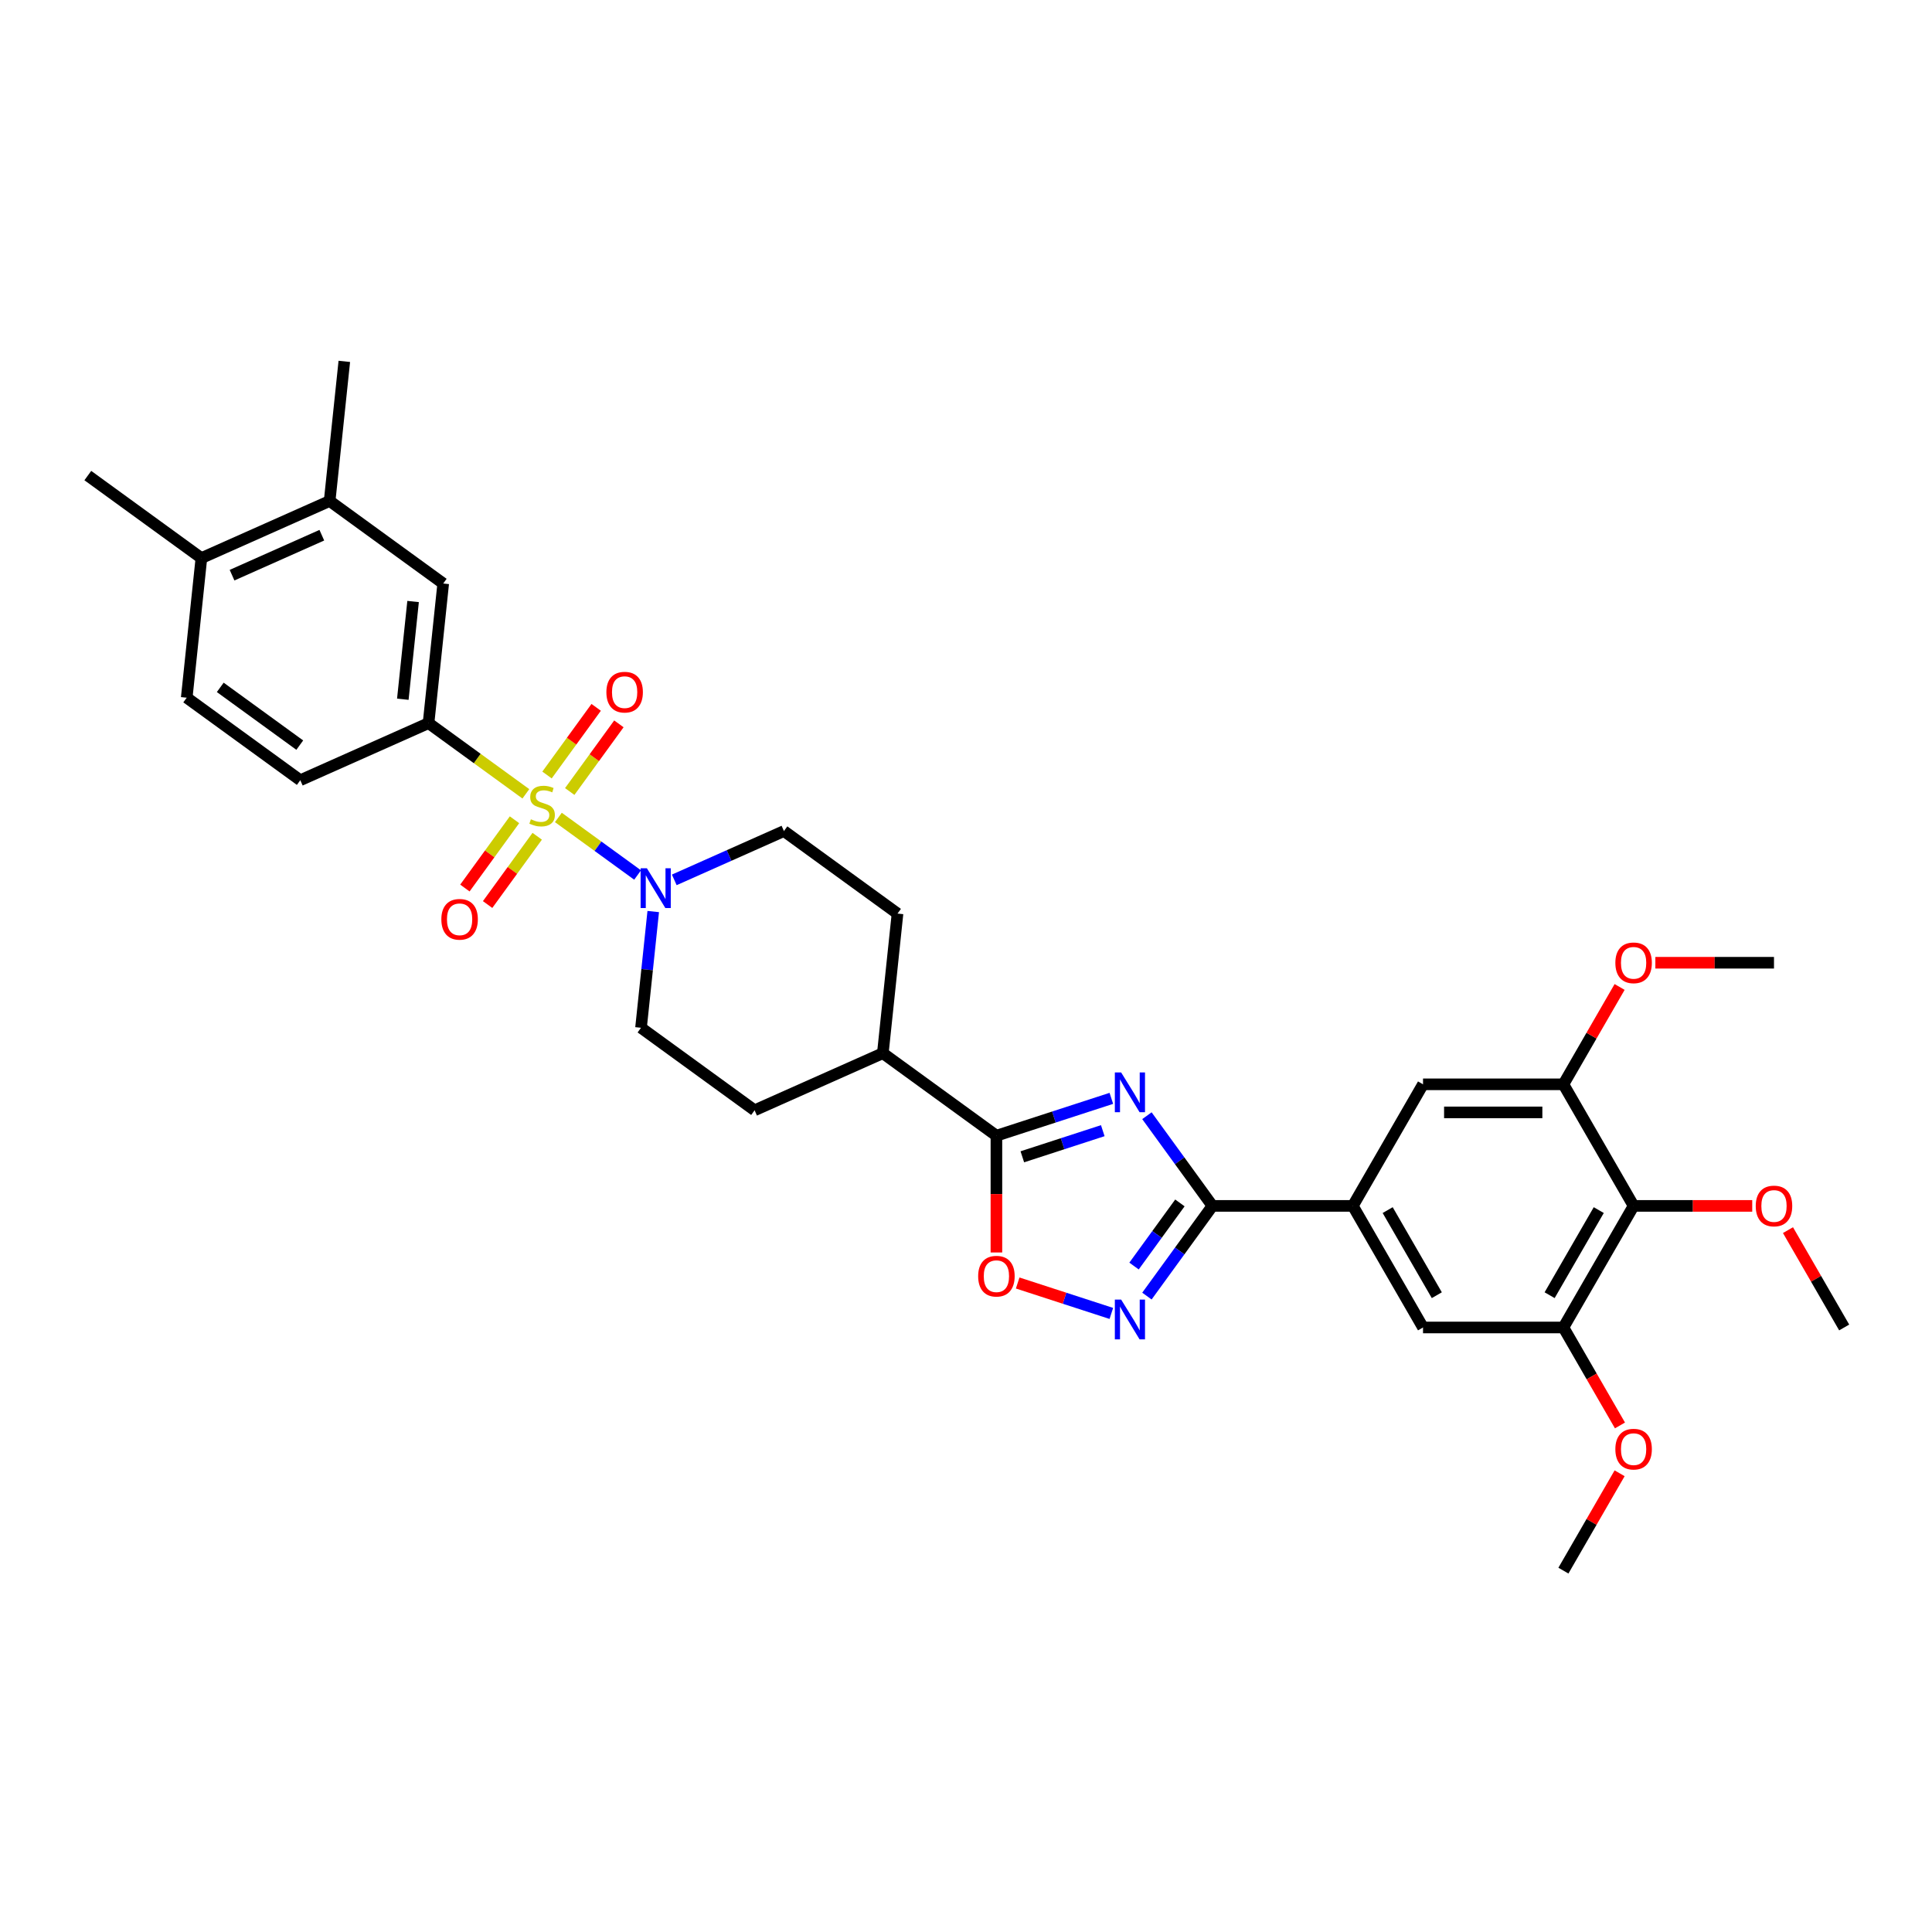 <?xml version='1.0' encoding='iso-8859-1'?>
<svg version='1.1' baseProfile='full'
              xmlns='http://www.w3.org/2000/svg'
                      xmlns:rdkit='http://www.rdkit.org/xml'
                      xmlns:xlink='http://www.w3.org/1999/xlink'
                  xml:space='preserve'
width='1000px' height='1000px' viewBox='0 0 1000 1000'>
<!-- END OF HEADER -->
<rect style='opacity:1.0;fill:#FFFFFF;stroke:none' width='1000' height='1000' x='0' y='0'> </rect>
<path class='bond-4' d='M 289.013,423.11 L 309.518,438.008' style='fill:none;fill-rule:evenodd;stroke:#CCCC00;stroke-width:6px;stroke-linecap:butt;stroke-linejoin:miter;stroke-opacity:1' />
<path class='bond-4' d='M 309.518,438.008 L 330.024,452.906' style='fill:none;fill-rule:evenodd;stroke:#0000FF;stroke-width:6px;stroke-linecap:butt;stroke-linejoin:miter;stroke-opacity:1' />
<path class='bond-5' d='M 272.184,410.883 L 246.998,392.584' style='fill:none;fill-rule:evenodd;stroke:#CCCC00;stroke-width:6px;stroke-linecap:butt;stroke-linejoin:miter;stroke-opacity:1' />
<path class='bond-5' d='M 246.998,392.584 L 221.812,374.286' style='fill:none;fill-rule:evenodd;stroke:#000000;stroke-width:6px;stroke-linecap:butt;stroke-linejoin:miter;stroke-opacity:1' />
<path class='bond-14' d='M 266.305,424.307 L 253.467,441.977' style='fill:none;fill-rule:evenodd;stroke:#CCCC00;stroke-width:6px;stroke-linecap:butt;stroke-linejoin:miter;stroke-opacity:1' />
<path class='bond-14' d='M 253.467,441.977 L 240.629,459.647' style='fill:none;fill-rule:evenodd;stroke:#FF0000;stroke-width:6px;stroke-linecap:butt;stroke-linejoin:miter;stroke-opacity:1' />
<path class='bond-14' d='M 278.063,432.849 L 265.224,450.519' style='fill:none;fill-rule:evenodd;stroke:#CCCC00;stroke-width:6px;stroke-linecap:butt;stroke-linejoin:miter;stroke-opacity:1' />
<path class='bond-14' d='M 265.224,450.519 L 252.386,468.189' style='fill:none;fill-rule:evenodd;stroke:#FF0000;stroke-width:6px;stroke-linecap:butt;stroke-linejoin:miter;stroke-opacity:1' />
<path class='bond-15' d='M 294.891,409.686 L 307.613,392.176' style='fill:none;fill-rule:evenodd;stroke:#CCCC00;stroke-width:6px;stroke-linecap:butt;stroke-linejoin:miter;stroke-opacity:1' />
<path class='bond-15' d='M 307.613,392.176 L 320.335,374.665' style='fill:none;fill-rule:evenodd;stroke:#FF0000;stroke-width:6px;stroke-linecap:butt;stroke-linejoin:miter;stroke-opacity:1' />
<path class='bond-15' d='M 283.134,401.144 L 295.856,383.634' style='fill:none;fill-rule:evenodd;stroke:#CCCC00;stroke-width:6px;stroke-linecap:butt;stroke-linejoin:miter;stroke-opacity:1' />
<path class='bond-15' d='M 295.856,383.634 L 308.578,366.123' style='fill:none;fill-rule:evenodd;stroke:#FF0000;stroke-width:6px;stroke-linecap:butt;stroke-linejoin:miter;stroke-opacity:1' />
<path class='bond-0' d='M 575.229,568.51 L 545.486,578.174' style='fill:none;fill-rule:evenodd;stroke:#0000FF;stroke-width:6px;stroke-linecap:butt;stroke-linejoin:miter;stroke-opacity:1' />
<path class='bond-0' d='M 545.486,578.174 L 515.742,587.838' style='fill:none;fill-rule:evenodd;stroke:#000000;stroke-width:6px;stroke-linecap:butt;stroke-linejoin:miter;stroke-opacity:1' />
<path class='bond-0' d='M 570.797,585.231 L 549.976,591.996' style='fill:none;fill-rule:evenodd;stroke:#0000FF;stroke-width:6px;stroke-linecap:butt;stroke-linejoin:miter;stroke-opacity:1' />
<path class='bond-0' d='M 549.976,591.996 L 529.156,598.761' style='fill:none;fill-rule:evenodd;stroke:#000000;stroke-width:6px;stroke-linecap:butt;stroke-linejoin:miter;stroke-opacity:1' />
<path class='bond-1' d='M 593.645,577.49 L 610.602,600.83' style='fill:none;fill-rule:evenodd;stroke:#0000FF;stroke-width:6px;stroke-linecap:butt;stroke-linejoin:miter;stroke-opacity:1' />
<path class='bond-1' d='M 610.602,600.83 L 627.56,624.17' style='fill:none;fill-rule:evenodd;stroke:#000000;stroke-width:6px;stroke-linecap:butt;stroke-linejoin:miter;stroke-opacity:1' />
<path class='bond-7' d='M 627.56,624.17 L 700.223,624.17' style='fill:none;fill-rule:evenodd;stroke:#000000;stroke-width:6px;stroke-linecap:butt;stroke-linejoin:miter;stroke-opacity:1' />
<path class='bond-35' d='M 627.56,624.17 L 610.602,647.51' style='fill:none;fill-rule:evenodd;stroke:#000000;stroke-width:6px;stroke-linecap:butt;stroke-linejoin:miter;stroke-opacity:1' />
<path class='bond-35' d='M 610.602,647.51 L 593.645,670.85' style='fill:none;fill-rule:evenodd;stroke:#0000FF;stroke-width:6px;stroke-linecap:butt;stroke-linejoin:miter;stroke-opacity:1' />
<path class='bond-35' d='M 610.715,622.63 L 598.845,638.968' style='fill:none;fill-rule:evenodd;stroke:#000000;stroke-width:6px;stroke-linecap:butt;stroke-linejoin:miter;stroke-opacity:1' />
<path class='bond-35' d='M 598.845,638.968 L 586.975,655.306' style='fill:none;fill-rule:evenodd;stroke:#0000FF;stroke-width:6px;stroke-linecap:butt;stroke-linejoin:miter;stroke-opacity:1' />
<path class='bond-2' d='M 515.742,587.838 L 456.956,545.128' style='fill:none;fill-rule:evenodd;stroke:#000000;stroke-width:6px;stroke-linecap:butt;stroke-linejoin:miter;stroke-opacity:1' />
<path class='bond-6' d='M 515.742,587.838 L 515.742,618.059' style='fill:none;fill-rule:evenodd;stroke:#000000;stroke-width:6px;stroke-linecap:butt;stroke-linejoin:miter;stroke-opacity:1' />
<path class='bond-6' d='M 515.742,618.059 L 515.742,648.28' style='fill:none;fill-rule:evenodd;stroke:#FF0000;stroke-width:6px;stroke-linecap:butt;stroke-linejoin:miter;stroke-opacity:1' />
<path class='bond-3' d='M 575.229,679.83 L 550.991,671.955' style='fill:none;fill-rule:evenodd;stroke:#0000FF;stroke-width:6px;stroke-linecap:butt;stroke-linejoin:miter;stroke-opacity:1' />
<path class='bond-3' d='M 550.991,671.955 L 526.752,664.079' style='fill:none;fill-rule:evenodd;stroke:#FF0000;stroke-width:6px;stroke-linecap:butt;stroke-linejoin:miter;stroke-opacity:1' />
<path class='bond-18' d='M 338.112,471.813 L 334.951,501.893' style='fill:none;fill-rule:evenodd;stroke:#0000FF;stroke-width:6px;stroke-linecap:butt;stroke-linejoin:miter;stroke-opacity:1' />
<path class='bond-18' d='M 334.951,501.893 L 331.789,531.972' style='fill:none;fill-rule:evenodd;stroke:#000000;stroke-width:6px;stroke-linecap:butt;stroke-linejoin:miter;stroke-opacity:1' />
<path class='bond-19' d='M 349.005,455.424 L 377.385,442.788' style='fill:none;fill-rule:evenodd;stroke:#0000FF;stroke-width:6px;stroke-linecap:butt;stroke-linejoin:miter;stroke-opacity:1' />
<path class='bond-19' d='M 377.385,442.788 L 405.766,430.152' style='fill:none;fill-rule:evenodd;stroke:#000000;stroke-width:6px;stroke-linecap:butt;stroke-linejoin:miter;stroke-opacity:1' />
<path class='bond-13' d='M 221.812,374.286 L 229.408,302.021' style='fill:none;fill-rule:evenodd;stroke:#000000;stroke-width:6px;stroke-linecap:butt;stroke-linejoin:miter;stroke-opacity:1' />
<path class='bond-13' d='M 208.499,361.927 L 213.815,311.341' style='fill:none;fill-rule:evenodd;stroke:#000000;stroke-width:6px;stroke-linecap:butt;stroke-linejoin:miter;stroke-opacity:1' />
<path class='bond-20' d='M 221.812,374.286 L 155.431,403.841' style='fill:none;fill-rule:evenodd;stroke:#000000;stroke-width:6px;stroke-linecap:butt;stroke-linejoin:miter;stroke-opacity:1' />
<path class='bond-11' d='M 700.223,624.17 L 736.555,561.242' style='fill:none;fill-rule:evenodd;stroke:#000000;stroke-width:6px;stroke-linecap:butt;stroke-linejoin:miter;stroke-opacity:1' />
<path class='bond-12' d='M 700.223,624.17 L 736.555,687.099' style='fill:none;fill-rule:evenodd;stroke:#000000;stroke-width:6px;stroke-linecap:butt;stroke-linejoin:miter;stroke-opacity:1' />
<path class='bond-12' d='M 718.259,626.343 L 743.691,670.393' style='fill:none;fill-rule:evenodd;stroke:#000000;stroke-width:6px;stroke-linecap:butt;stroke-linejoin:miter;stroke-opacity:1' />
<path class='bond-8' d='M 845.55,624.17 L 809.219,687.099' style='fill:none;fill-rule:evenodd;stroke:#000000;stroke-width:6px;stroke-linecap:butt;stroke-linejoin:miter;stroke-opacity:1' />
<path class='bond-8' d='M 827.515,626.343 L 802.083,670.393' style='fill:none;fill-rule:evenodd;stroke:#000000;stroke-width:6px;stroke-linecap:butt;stroke-linejoin:miter;stroke-opacity:1' />
<path class='bond-25' d='M 845.55,624.17 L 876.251,624.17' style='fill:none;fill-rule:evenodd;stroke:#000000;stroke-width:6px;stroke-linecap:butt;stroke-linejoin:miter;stroke-opacity:1' />
<path class='bond-25' d='M 876.251,624.17 L 906.951,624.17' style='fill:none;fill-rule:evenodd;stroke:#FF0000;stroke-width:6px;stroke-linecap:butt;stroke-linejoin:miter;stroke-opacity:1' />
<path class='bond-36' d='M 845.55,624.17 L 809.219,561.242' style='fill:none;fill-rule:evenodd;stroke:#000000;stroke-width:6px;stroke-linecap:butt;stroke-linejoin:miter;stroke-opacity:1' />
<path class='bond-9' d='M 809.219,687.099 L 736.555,687.099' style='fill:none;fill-rule:evenodd;stroke:#000000;stroke-width:6px;stroke-linecap:butt;stroke-linejoin:miter;stroke-opacity:1' />
<path class='bond-26' d='M 809.219,687.099 L 823.856,712.452' style='fill:none;fill-rule:evenodd;stroke:#000000;stroke-width:6px;stroke-linecap:butt;stroke-linejoin:miter;stroke-opacity:1' />
<path class='bond-26' d='M 823.856,712.452 L 838.494,737.805' style='fill:none;fill-rule:evenodd;stroke:#FF0000;stroke-width:6px;stroke-linecap:butt;stroke-linejoin:miter;stroke-opacity:1' />
<path class='bond-10' d='M 809.219,561.242 L 736.555,561.242' style='fill:none;fill-rule:evenodd;stroke:#000000;stroke-width:6px;stroke-linecap:butt;stroke-linejoin:miter;stroke-opacity:1' />
<path class='bond-10' d='M 798.319,575.774 L 747.455,575.774' style='fill:none;fill-rule:evenodd;stroke:#000000;stroke-width:6px;stroke-linecap:butt;stroke-linejoin:miter;stroke-opacity:1' />
<path class='bond-27' d='M 809.219,561.242 L 823.764,536.048' style='fill:none;fill-rule:evenodd;stroke:#000000;stroke-width:6px;stroke-linecap:butt;stroke-linejoin:miter;stroke-opacity:1' />
<path class='bond-27' d='M 823.764,536.048 L 838.309,510.855' style='fill:none;fill-rule:evenodd;stroke:#FF0000;stroke-width:6px;stroke-linecap:butt;stroke-linejoin:miter;stroke-opacity:1' />
<path class='bond-16' d='M 229.408,302.021 L 170.622,259.31' style='fill:none;fill-rule:evenodd;stroke:#000000;stroke-width:6px;stroke-linecap:butt;stroke-linejoin:miter;stroke-opacity:1' />
<path class='bond-28' d='M 170.622,259.31 L 178.217,187.045' style='fill:none;fill-rule:evenodd;stroke:#000000;stroke-width:6px;stroke-linecap:butt;stroke-linejoin:miter;stroke-opacity:1' />
<path class='bond-34' d='M 170.622,259.31 L 104.241,288.865' style='fill:none;fill-rule:evenodd;stroke:#000000;stroke-width:6px;stroke-linecap:butt;stroke-linejoin:miter;stroke-opacity:1' />
<path class='bond-34' d='M 166.576,277.02 L 120.109,297.708' style='fill:none;fill-rule:evenodd;stroke:#000000;stroke-width:6px;stroke-linecap:butt;stroke-linejoin:miter;stroke-opacity:1' />
<path class='bond-17' d='M 456.956,545.128 L 464.552,472.863' style='fill:none;fill-rule:evenodd;stroke:#000000;stroke-width:6px;stroke-linecap:butt;stroke-linejoin:miter;stroke-opacity:1' />
<path class='bond-33' d='M 456.956,545.128 L 390.575,574.683' style='fill:none;fill-rule:evenodd;stroke:#000000;stroke-width:6px;stroke-linecap:butt;stroke-linejoin:miter;stroke-opacity:1' />
<path class='bond-24' d='M 331.789,531.972 L 390.575,574.683' style='fill:none;fill-rule:evenodd;stroke:#000000;stroke-width:6px;stroke-linecap:butt;stroke-linejoin:miter;stroke-opacity:1' />
<path class='bond-23' d='M 405.766,430.152 L 464.552,472.863' style='fill:none;fill-rule:evenodd;stroke:#000000;stroke-width:6px;stroke-linecap:butt;stroke-linejoin:miter;stroke-opacity:1' />
<path class='bond-22' d='M 155.431,403.841 L 96.645,361.13' style='fill:none;fill-rule:evenodd;stroke:#000000;stroke-width:6px;stroke-linecap:butt;stroke-linejoin:miter;stroke-opacity:1' />
<path class='bond-22' d='M 155.155,385.677 L 114.005,355.78' style='fill:none;fill-rule:evenodd;stroke:#000000;stroke-width:6px;stroke-linecap:butt;stroke-linejoin:miter;stroke-opacity:1' />
<path class='bond-21' d='M 104.241,288.865 L 96.645,361.13' style='fill:none;fill-rule:evenodd;stroke:#000000;stroke-width:6px;stroke-linecap:butt;stroke-linejoin:miter;stroke-opacity:1' />
<path class='bond-29' d='M 104.241,288.865 L 45.455,246.154' style='fill:none;fill-rule:evenodd;stroke:#000000;stroke-width:6px;stroke-linecap:butt;stroke-linejoin:miter;stroke-opacity:1' />
<path class='bond-30' d='M 925.455,636.712 L 940,661.905' style='fill:none;fill-rule:evenodd;stroke:#FF0000;stroke-width:6px;stroke-linecap:butt;stroke-linejoin:miter;stroke-opacity:1' />
<path class='bond-30' d='M 940,661.905 L 954.545,687.099' style='fill:none;fill-rule:evenodd;stroke:#000000;stroke-width:6px;stroke-linecap:butt;stroke-linejoin:miter;stroke-opacity:1' />
<path class='bond-31' d='M 838.309,762.569 L 823.764,787.762' style='fill:none;fill-rule:evenodd;stroke:#FF0000;stroke-width:6px;stroke-linecap:butt;stroke-linejoin:miter;stroke-opacity:1' />
<path class='bond-31' d='M 823.764,787.762 L 809.219,812.955' style='fill:none;fill-rule:evenodd;stroke:#000000;stroke-width:6px;stroke-linecap:butt;stroke-linejoin:miter;stroke-opacity:1' />
<path class='bond-32' d='M 856.813,498.313 L 887.513,498.313' style='fill:none;fill-rule:evenodd;stroke:#FF0000;stroke-width:6px;stroke-linecap:butt;stroke-linejoin:miter;stroke-opacity:1' />
<path class='bond-32' d='M 887.513,498.313 L 918.214,498.313' style='fill:none;fill-rule:evenodd;stroke:#000000;stroke-width:6px;stroke-linecap:butt;stroke-linejoin:miter;stroke-opacity:1' />
<path  class='atom-0' d='M 274.785 424.059
Q 275.018 424.147, 275.977 424.553
Q 276.936 424.96, 277.983 425.222
Q 279.058 425.454, 280.104 425.454
Q 282.052 425.454, 283.185 424.524
Q 284.319 423.565, 284.319 421.908
Q 284.319 420.775, 283.737 420.077
Q 283.185 419.38, 282.313 419.002
Q 281.441 418.624, 279.988 418.188
Q 278.157 417.636, 277.052 417.113
Q 275.977 416.59, 275.192 415.485
Q 274.437 414.381, 274.437 412.52
Q 274.437 409.934, 276.18 408.335
Q 277.953 406.736, 281.441 406.736
Q 283.825 406.736, 286.528 407.87
L 285.859 410.108
Q 283.389 409.091, 281.529 409.091
Q 279.523 409.091, 278.419 409.934
Q 277.314 410.747, 277.343 412.172
Q 277.343 413.276, 277.895 413.945
Q 278.477 414.613, 279.29 414.991
Q 280.133 415.369, 281.529 415.805
Q 283.389 416.386, 284.493 416.967
Q 285.598 417.549, 286.382 418.74
Q 287.196 419.903, 287.196 421.908
Q 287.196 424.757, 285.278 426.297
Q 283.389 427.809, 280.221 427.809
Q 278.389 427.809, 276.994 427.402
Q 275.628 427.024, 274.001 426.355
L 274.785 424.059
' fill='#CCCC00'/>
<path  class='atom-1' d='M 580.301 555.095
L 587.044 565.995
Q 587.712 567.07, 588.788 569.017
Q 589.863 570.965, 589.921 571.081
L 589.921 555.095
L 592.653 555.095
L 592.653 575.673
L 589.834 575.673
L 582.597 563.757
Q 581.754 562.361, 580.853 560.763
Q 579.981 559.164, 579.719 558.67
L 579.719 575.673
L 577.045 575.673
L 577.045 555.095
L 580.301 555.095
' fill='#0000FF'/>
<path  class='atom-4' d='M 580.301 672.667
L 587.044 683.567
Q 587.712 684.642, 588.788 686.589
Q 589.863 688.537, 589.921 688.653
L 589.921 672.667
L 592.653 672.667
L 592.653 693.245
L 589.834 693.245
L 582.597 681.329
Q 581.754 679.933, 580.853 678.335
Q 579.981 676.736, 579.719 676.242
L 579.719 693.245
L 577.045 693.245
L 577.045 672.667
L 580.301 672.667
' fill='#0000FF'/>
<path  class='atom-5' d='M 334.836 449.418
L 341.579 460.317
Q 342.247 461.393, 343.323 463.34
Q 344.398 465.287, 344.456 465.404
L 344.456 449.418
L 347.188 449.418
L 347.188 469.996
L 344.369 469.996
L 337.132 458.079
Q 336.289 456.684, 335.388 455.086
Q 334.516 453.487, 334.254 452.993
L 334.254 469.996
L 331.58 469.996
L 331.58 449.418
L 334.836 449.418
' fill='#0000FF'/>
<path  class='atom-7' d='M 506.296 660.56
Q 506.296 655.619, 508.738 652.858
Q 511.179 650.097, 515.742 650.097
Q 520.306 650.097, 522.747 652.858
Q 525.189 655.619, 525.189 660.56
Q 525.189 665.559, 522.718 668.408
Q 520.247 671.227, 515.742 671.227
Q 511.208 671.227, 508.738 668.408
Q 506.296 665.588, 506.296 660.56
M 515.742 668.902
Q 518.881 668.902, 520.567 666.809
Q 522.282 664.687, 522.282 660.56
Q 522.282 656.52, 520.567 654.485
Q 518.881 652.422, 515.742 652.422
Q 512.603 652.422, 510.888 654.456
Q 509.203 656.491, 509.203 660.56
Q 509.203 664.716, 510.888 666.809
Q 512.603 668.902, 515.742 668.902
' fill='#FF0000'/>
<path  class='atom-15' d='M 228.442 475.841
Q 228.442 470.899, 230.883 468.138
Q 233.325 465.377, 237.888 465.377
Q 242.451 465.377, 244.893 468.138
Q 247.334 470.899, 247.334 475.841
Q 247.334 480.84, 244.864 483.688
Q 242.393 486.508, 237.888 486.508
Q 233.354 486.508, 230.883 483.688
Q 228.442 480.869, 228.442 475.841
M 237.888 484.182
Q 241.027 484.182, 242.713 482.09
Q 244.428 479.968, 244.428 475.841
Q 244.428 471.8, 242.713 469.766
Q 241.027 467.702, 237.888 467.702
Q 234.749 467.702, 233.034 469.737
Q 231.348 471.771, 231.348 475.841
Q 231.348 479.997, 233.034 482.09
Q 234.749 484.182, 237.888 484.182
' fill='#FF0000'/>
<path  class='atom-16' d='M 313.863 358.269
Q 313.863 353.327, 316.304 350.566
Q 318.746 347.805, 323.309 347.805
Q 327.872 347.805, 330.314 350.566
Q 332.755 353.327, 332.755 358.269
Q 332.755 363.268, 330.285 366.116
Q 327.814 368.936, 323.309 368.936
Q 318.775 368.936, 316.304 366.116
Q 313.863 363.297, 313.863 358.269
M 323.309 366.61
Q 326.448 366.61, 328.134 364.518
Q 329.849 362.396, 329.849 358.269
Q 329.849 354.228, 328.134 352.194
Q 326.448 350.13, 323.309 350.13
Q 320.17 350.13, 318.455 352.165
Q 316.769 354.199, 316.769 358.269
Q 316.769 362.425, 318.455 364.518
Q 320.17 366.61, 323.309 366.61
' fill='#FF0000'/>
<path  class='atom-26' d='M 908.767 624.228
Q 908.767 619.287, 911.209 616.526
Q 913.65 613.765, 918.214 613.765
Q 922.777 613.765, 925.218 616.526
Q 927.66 619.287, 927.66 624.228
Q 927.66 629.228, 925.189 632.076
Q 922.719 634.895, 918.214 634.895
Q 913.68 634.895, 911.209 632.076
Q 908.767 629.257, 908.767 624.228
M 918.214 632.57
Q 921.353 632.57, 923.039 630.477
Q 924.753 628.356, 924.753 624.228
Q 924.753 620.188, 923.039 618.154
Q 921.353 616.09, 918.214 616.09
Q 915.075 616.09, 913.36 618.125
Q 911.674 620.159, 911.674 624.228
Q 911.674 628.385, 913.36 630.477
Q 915.075 632.57, 918.214 632.57
' fill='#FF0000'/>
<path  class='atom-27' d='M 836.104 750.085
Q 836.104 745.144, 838.546 742.383
Q 840.987 739.622, 845.55 739.622
Q 850.114 739.622, 852.555 742.383
Q 854.997 745.144, 854.997 750.085
Q 854.997 755.084, 852.526 757.933
Q 850.055 760.752, 845.55 760.752
Q 841.016 760.752, 838.546 757.933
Q 836.104 755.113, 836.104 750.085
M 845.55 758.427
Q 848.689 758.427, 850.375 756.334
Q 852.09 754.212, 852.09 750.085
Q 852.09 746.045, 850.375 744.01
Q 848.689 741.947, 845.55 741.947
Q 842.411 741.947, 840.696 743.981
Q 839.011 746.016, 839.011 750.085
Q 839.011 754.241, 840.696 756.334
Q 842.411 758.427, 845.55 758.427
' fill='#FF0000'/>
<path  class='atom-28' d='M 836.104 498.372
Q 836.104 493.43, 838.546 490.669
Q 840.987 487.908, 845.55 487.908
Q 850.114 487.908, 852.555 490.669
Q 854.997 493.43, 854.997 498.372
Q 854.997 503.371, 852.526 506.219
Q 850.055 509.039, 845.55 509.039
Q 841.016 509.039, 838.546 506.219
Q 836.104 503.4, 836.104 498.372
M 845.55 506.713
Q 848.689 506.713, 850.375 504.621
Q 852.09 502.499, 852.09 498.372
Q 852.09 494.331, 850.375 492.297
Q 848.689 490.233, 845.55 490.233
Q 842.411 490.233, 840.696 492.268
Q 839.011 494.302, 839.011 498.372
Q 839.011 502.528, 840.696 504.621
Q 842.411 506.713, 845.55 506.713
' fill='#FF0000'/>
</svg>
